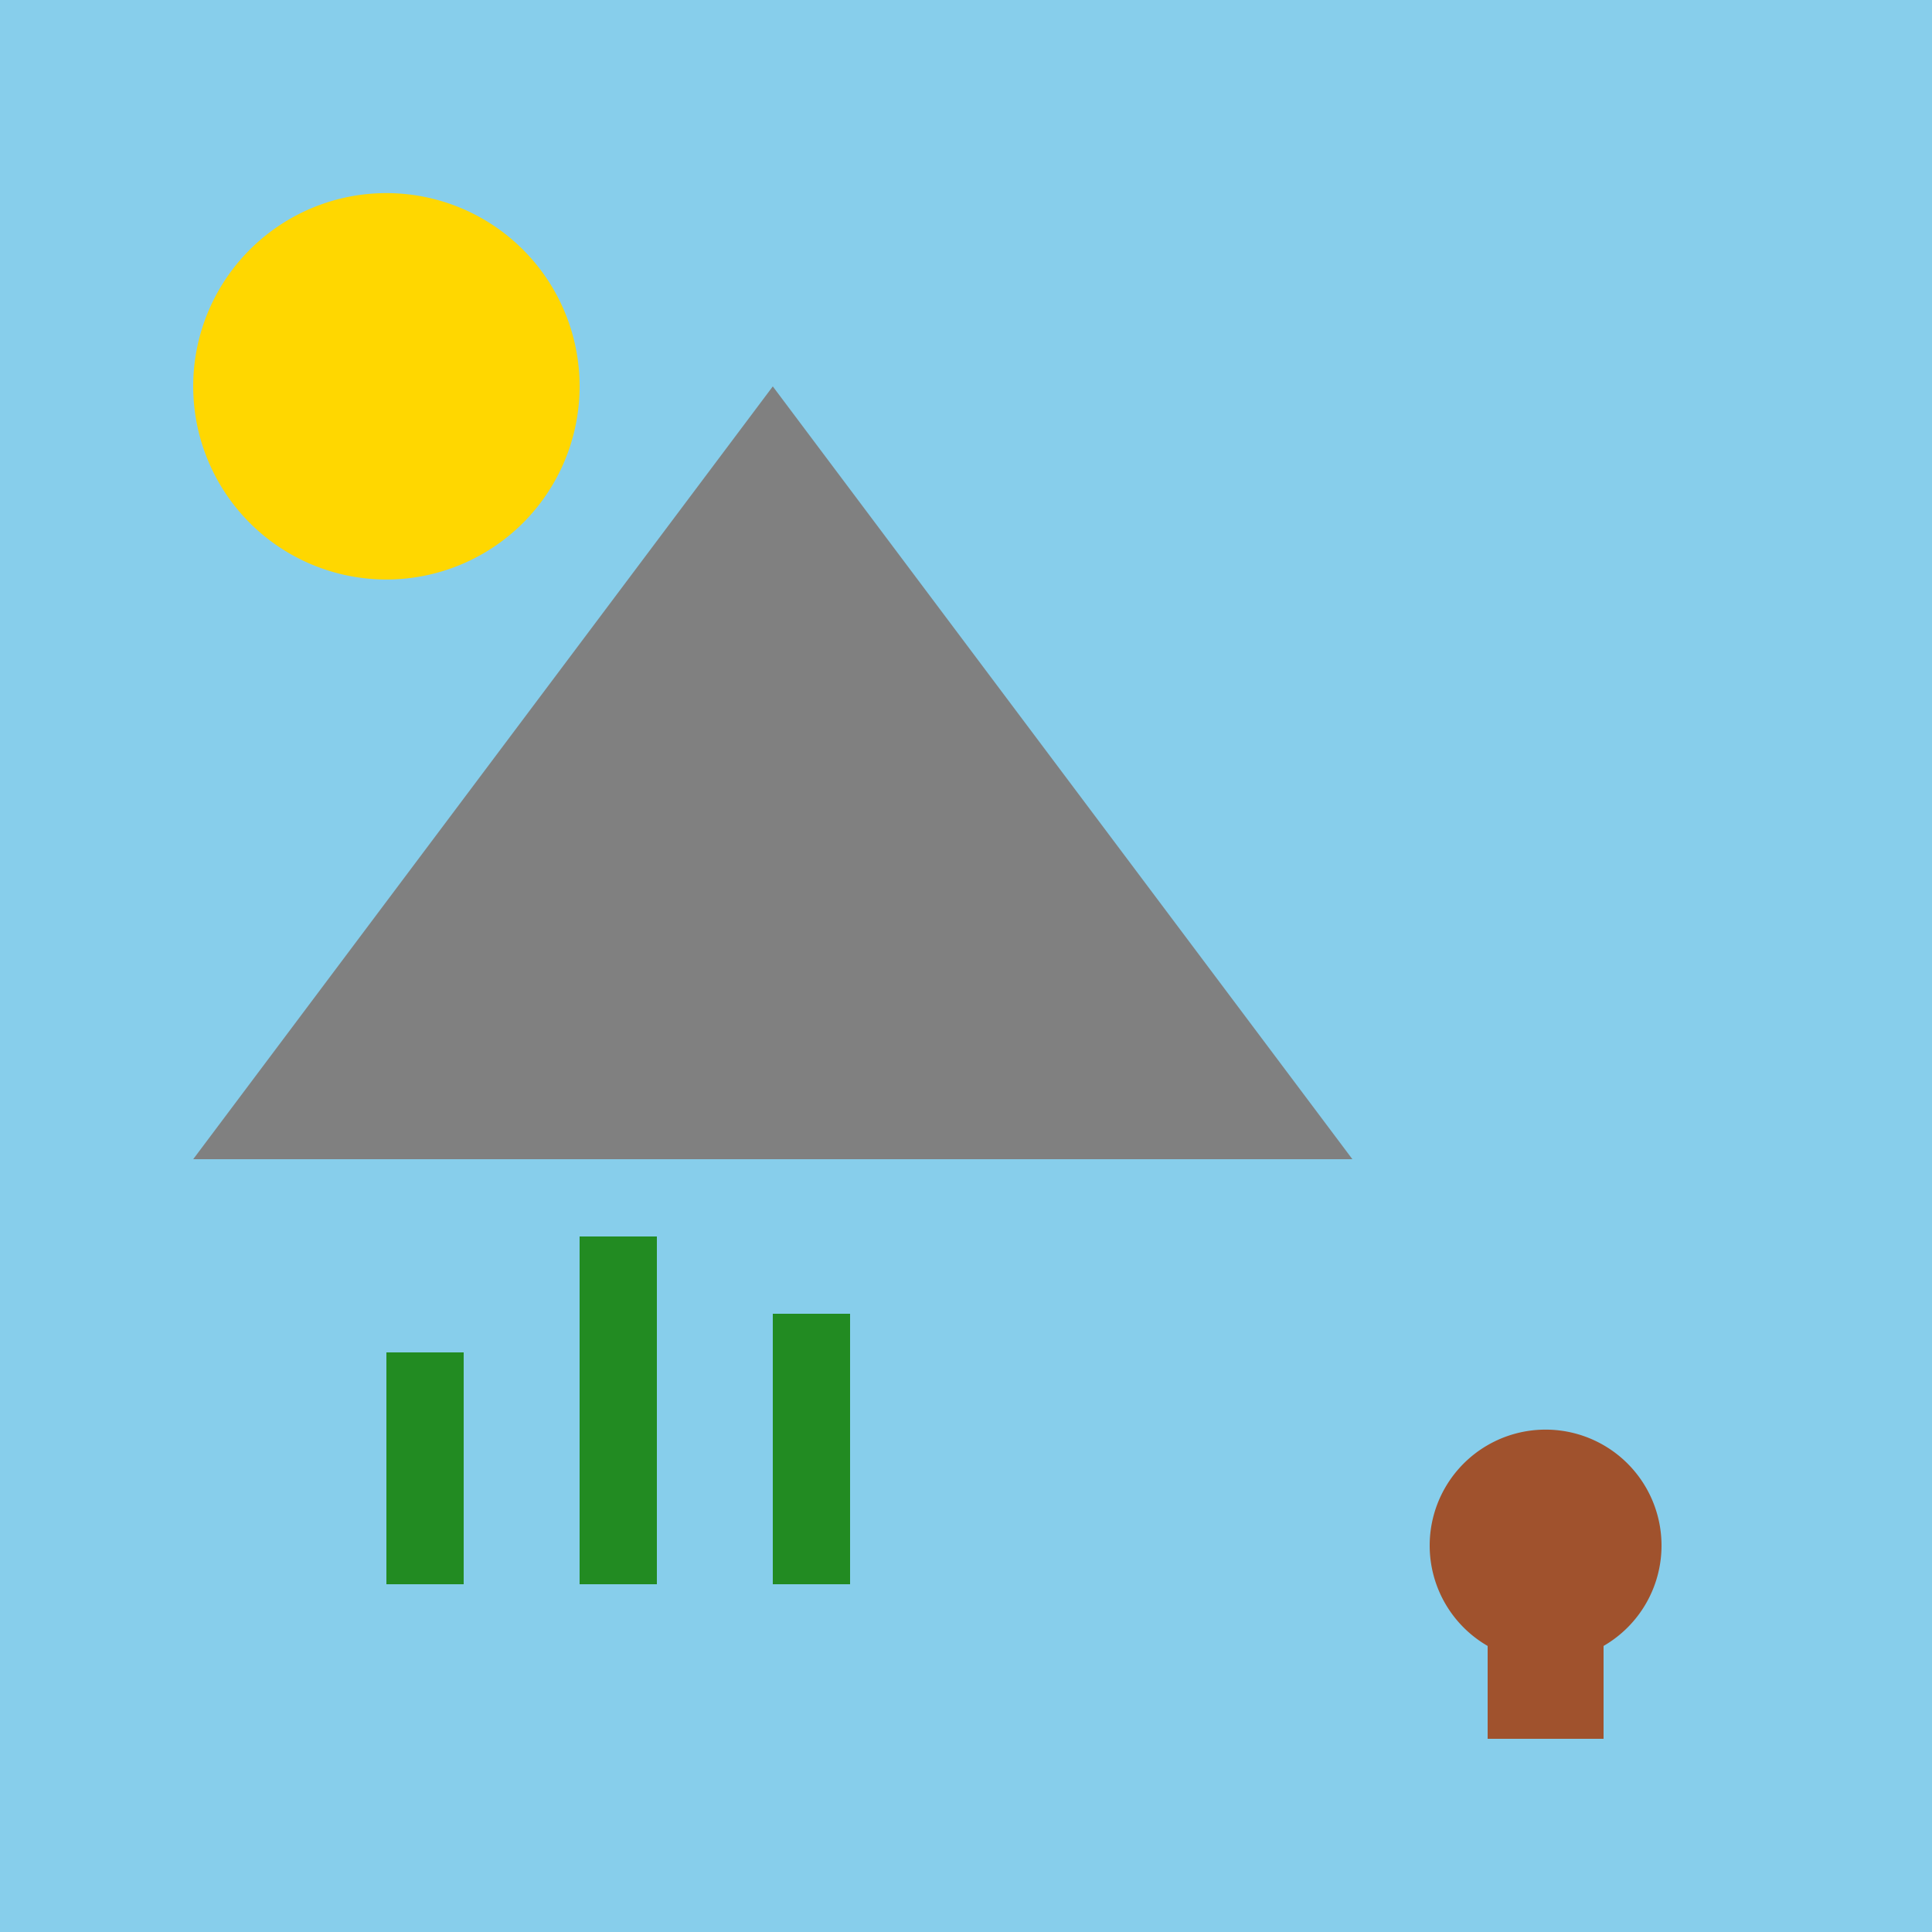 <!--

Generated by DrawGPT.
Free, open source, AI generated images in SVG, PNG, and HTML Canvas format.
https://drawgpt.ai

Created: 2024-02-06T12:47:57.611Z
Link: https://drawgpt.ai/prompt/161244/

-->
<svg xmlns="http://www.w3.org/2000/svg" xmlns:xlink="http://www.w3.org/1999/xlink" width="500" height="500"><defs/><g><rect fill="#87CEEB" stroke="none" x="0" y="0" width="512" height="512"/><path fill="#FFD700" stroke="none" paint-order="stroke fill markers" d=" M 150 100 A 50 50 0 1 1 150 99.95"/><path fill="#808080" stroke="none" paint-order="stroke fill markers" d=" M 50 300 L 200 100 L 350 300 Z"/><rect fill="#228B22" stroke="none" x="100" y="350" width="20" height="60"/><rect fill="#228B22" stroke="none" x="150" y="320" width="20" height="90"/><rect fill="#228B22" stroke="none" x="200" y="340" width="20" height="70"/><path fill="#A0522D" stroke="none" paint-order="stroke fill markers" d=" M 430 400 A 30 30 0 1 1 430 399.97"/><rect fill="#A0522D" stroke="none" x="385" y="400" width="30" height="50"/></g></svg>